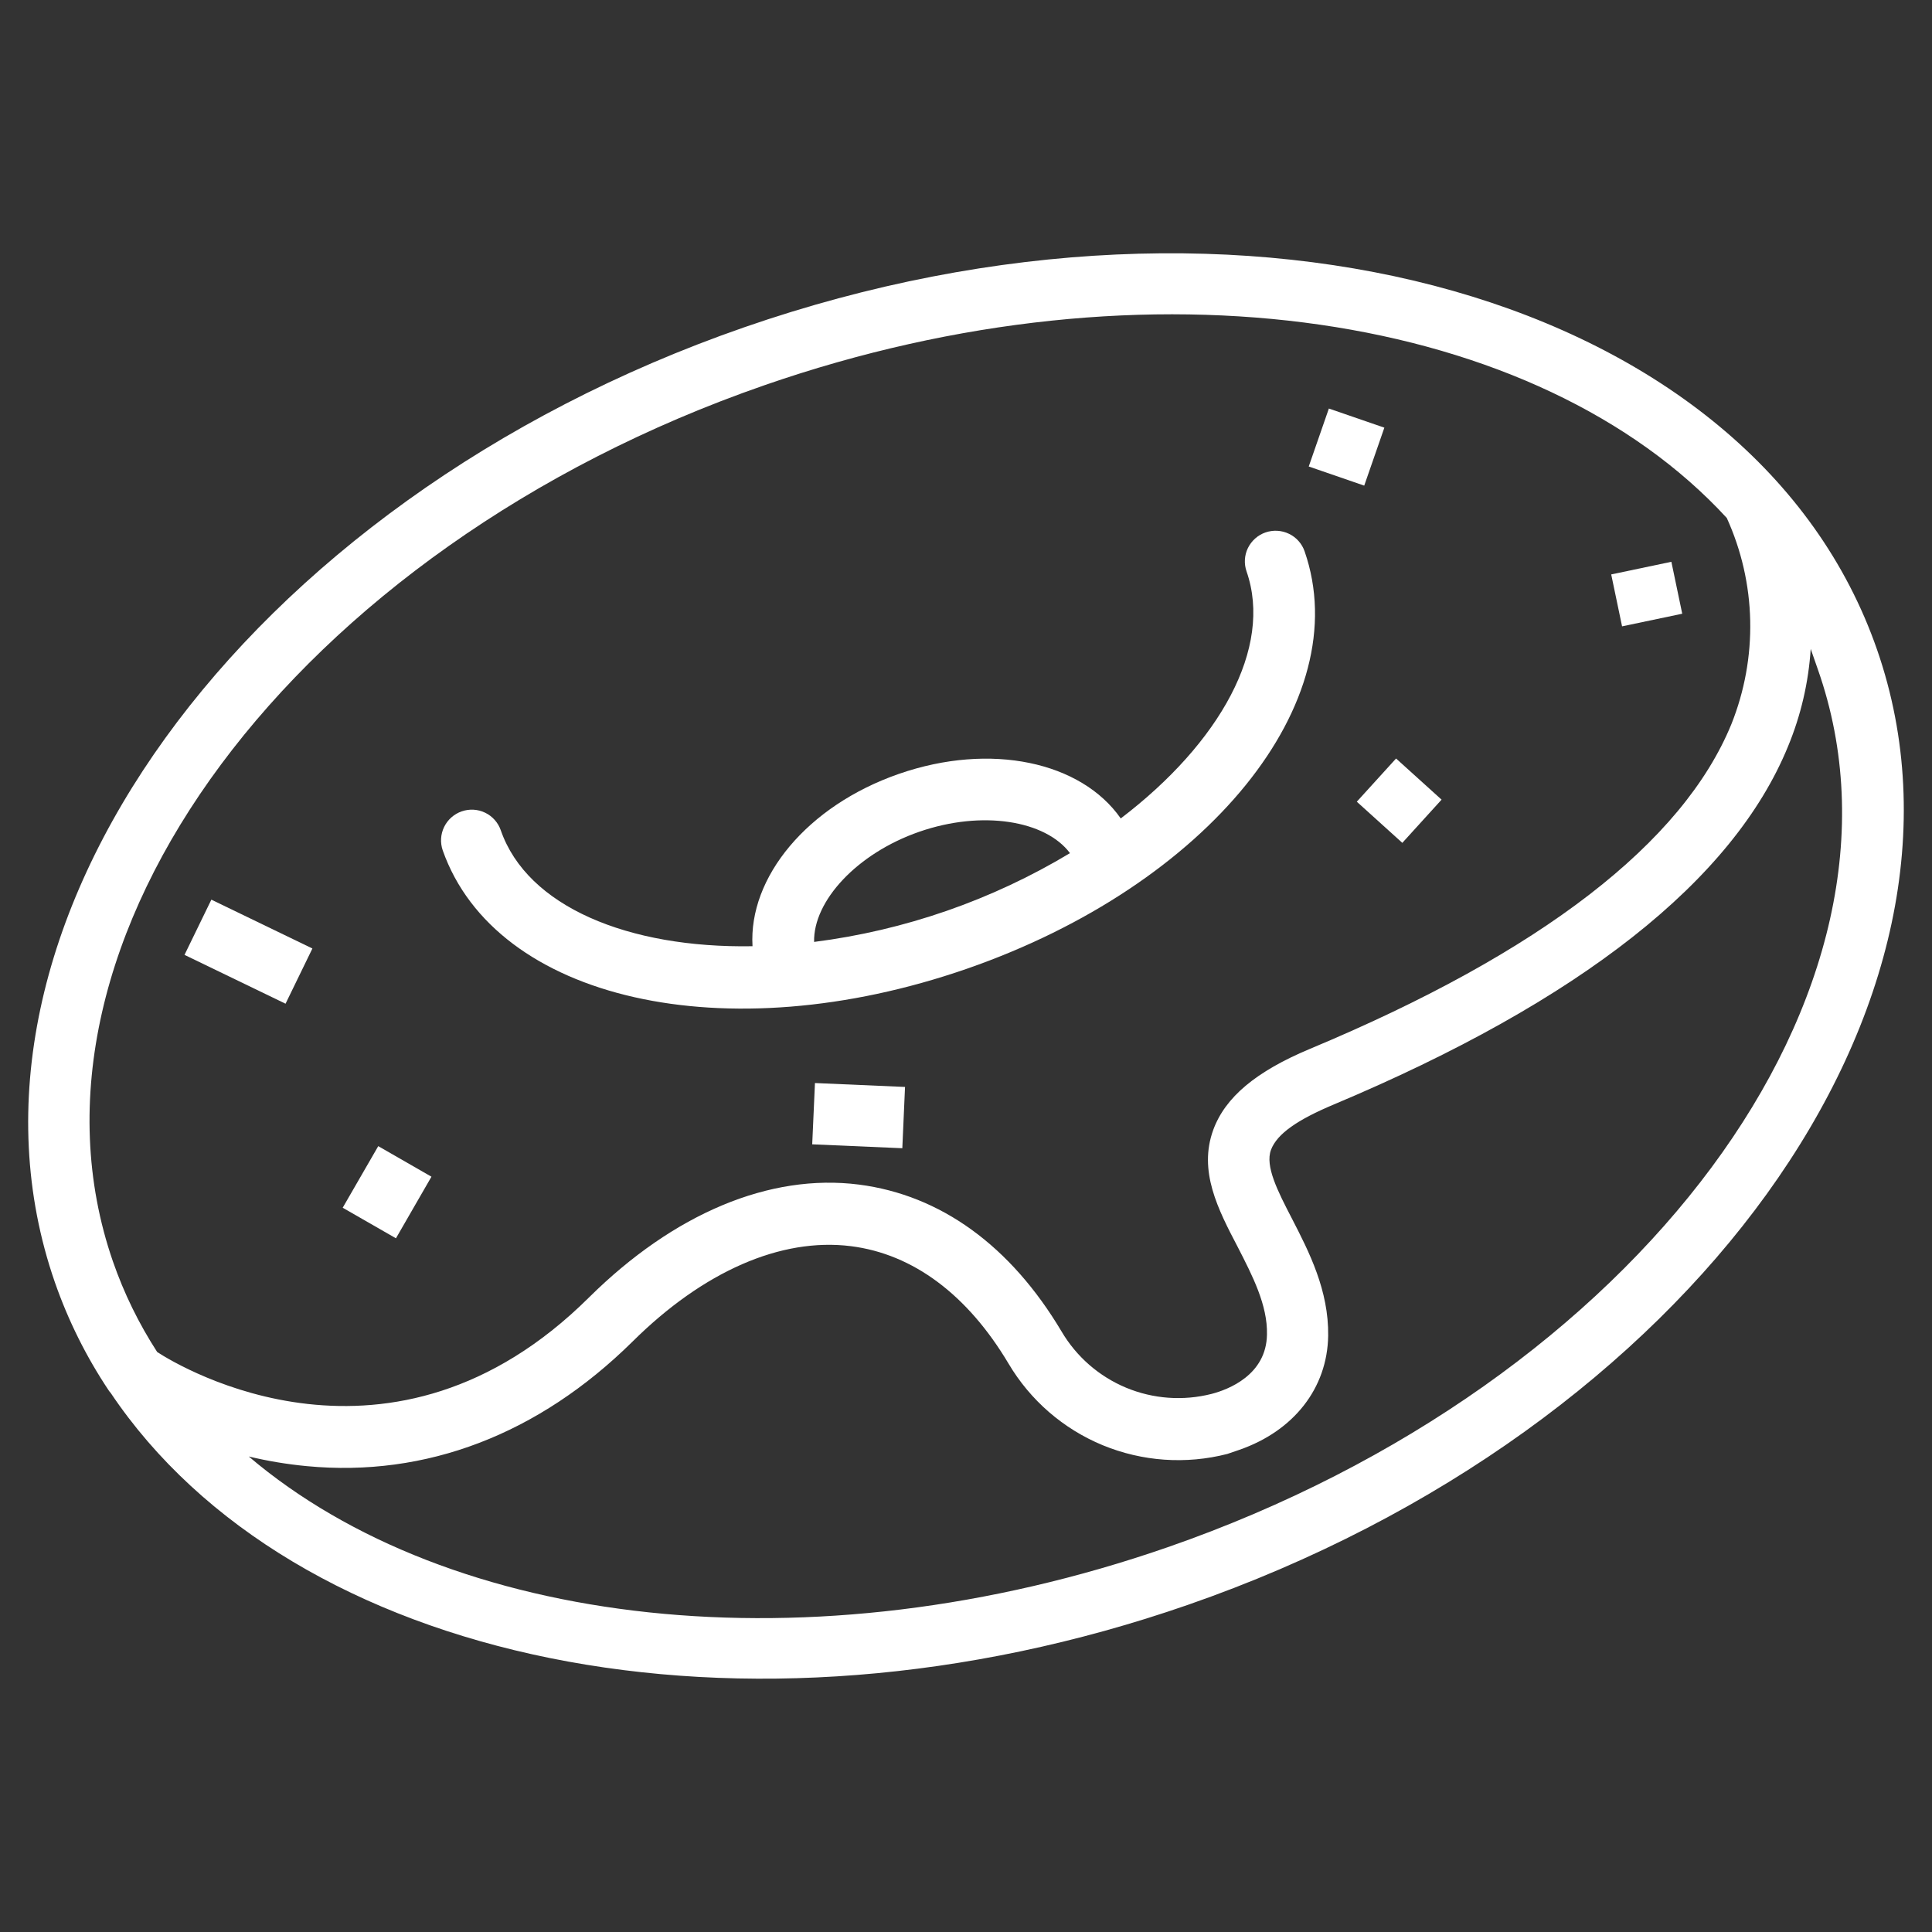 <?xml version="1.0" encoding="utf-8"?>
<!-- Generator: Adobe Illustrator 15.1.0, SVG Export Plug-In . SVG Version: 6.00 Build 0)  -->
<!DOCTYPE svg PUBLIC "-//W3C//DTD SVG 1.1//EN" "http://www.w3.org/Graphics/SVG/1.1/DTD/svg11.dtd">
<svg version="1.1" id="圖層_1" xmlns="http://www.w3.org/2000/svg" xmlns:xlink="http://www.w3.org/1999/xlink" x="0px" y="0px"
	 width="50px" height="50px" viewBox="5.3 -0.283 50 50" enable-background="new 5.3 -0.283 50 50" xml:space="preserve">
<rect x="5.3" y="-0.283" width="50" height="50" fill="#333333" stroke="none"/>
<g>
	<path fill="#FFFFFF" d="M24.559,8.188C11.557,12.7,3.557,23.787,6.72,32.902c0.344,0.988,0.812,1.928,1.392,2.797
		c0.016,0.023,0.033,0.047,0.052,0.066c4.689,6.986,16.345,9.488,27.877,5.486c13.002-4.512,21.002-15.599,17.838-24.718
		S37.576,3.671,24.559,8.188z M25.08,9.688c10.002-3.472,20.045-1.854,24.909,3.434c0.379,0.834,0.586,1.737,0.606,2.654
		s-0.146,1.828-0.486,2.68c-1.255,3.068-4.923,5.908-10.909,8.406c-1.397,0.585-2.189,1.25-2.5,2.093
		c-0.391,1.068,0.121,2.058,0.635,3.039c0.378,0.738,0.772,1.5,0.754,2.259c-0.015,1.05-1.004,1.427-1.433,1.538
		c-0.735,0.187-1.512,0.131-2.212-0.16c-0.699-0.291-1.286-0.802-1.67-1.454c-1.323-2.224-3.133-3.531-5.244-3.803
		c-2.308-0.295-4.792,0.748-6.986,2.92c-5.11,5.074-10.572,1.809-11.176,1.413c-0.475-0.733-0.86-1.521-1.146-2.345
		C5.361,24.085,12.923,13.906,25.08,9.688z M35.516,39.76c-9.278,3.219-18.596,2.056-23.778-2.349
		c0.492,0.118,0.993,0.201,1.497,0.249c3.092,0.296,6.004-0.824,8.432-3.22c1.835-1.821,3.846-2.7,5.656-2.472
		c1.607,0.203,3.017,1.256,4.079,3.041c0.562,0.949,1.417,1.689,2.438,2.111c1.021,0.42,2.152,0.5,3.223,0.225l0.313-0.107
		c1.404-0.488,2.276-1.593,2.297-2.952c0.016-1.169-0.487-2.157-0.939-3.034c-0.369-0.711-0.698-1.357-0.541-1.777
		c0.158-0.42,0.697-0.783,1.619-1.171c6.387-2.683,10.344-5.803,11.763-9.272c0.332-0.803,0.53-1.655,0.586-2.521
		c0.063,0.18,0.13,0.375,0.187,0.536C55.262,25.348,47.701,35.53,35.516,39.76z"/>
	<path fill="#FFFFFF" d="M30.32,24.789c6.253-2.17,10.092-6.917,8.743-10.804c-0.069-0.199-0.214-0.362-0.404-0.453
		c-0.189-0.092-0.408-0.104-0.607-0.036c-0.2,0.069-0.363,0.215-0.456,0.404c-0.092,0.189-0.104,0.408-0.035,0.606
		c0.686,1.975-0.691,4.439-3.256,6.392c-1.021-1.464-3.36-1.979-5.739-1.154c-2.379,0.826-3.896,2.679-3.791,4.461
		c-3.219,0.055-5.83-1.026-6.515-3.001c-0.069-0.199-0.214-0.362-0.404-0.454c-0.189-0.092-0.408-0.104-0.607-0.035
		s-0.363,0.214-0.455,0.404c-0.092,0.189-0.105,0.407-0.036,0.606C18.128,25.605,24.083,26.953,30.32,24.789z M29.09,21.243
		c1.627-0.565,3.266-0.293,3.901,0.553c-2.023,1.217-4.279,2-6.622,2.298C26.344,23.036,27.478,21.803,29.09,21.243z"/>
	<path fill="#FFFFFF" d="M10.77,23l-0.695,1.429l2.615,1.264l0.695-1.429L10.77,23z"/>
	<path fill="#FFFFFF" d="M15.089,29.379l-0.92,1.594l1.378,0.791l0.919-1.594L15.089,29.379z"/>
	<path fill="#FFFFFF" d="M26.391,27.746l-0.071,1.586l2.332,0.101l0.07-1.586L26.391,27.746z"/>
	<path fill="#FFFFFF" d="M41.43,19.347l-1.016,1.118l1.178,1.065l1.016-1.118L41.43,19.347z"/>
	<path fill="#FFFFFF" d="M39.691,10.29l-0.521,1.5l1.436,0.495l0.521-1.5L39.691,10.29z"/>
	<path fill="#FFFFFF" d="M46.998,14.583l0.281,1.344l1.557-0.327l-0.281-1.344L46.998,14.583z"/>
</g>
</svg>
